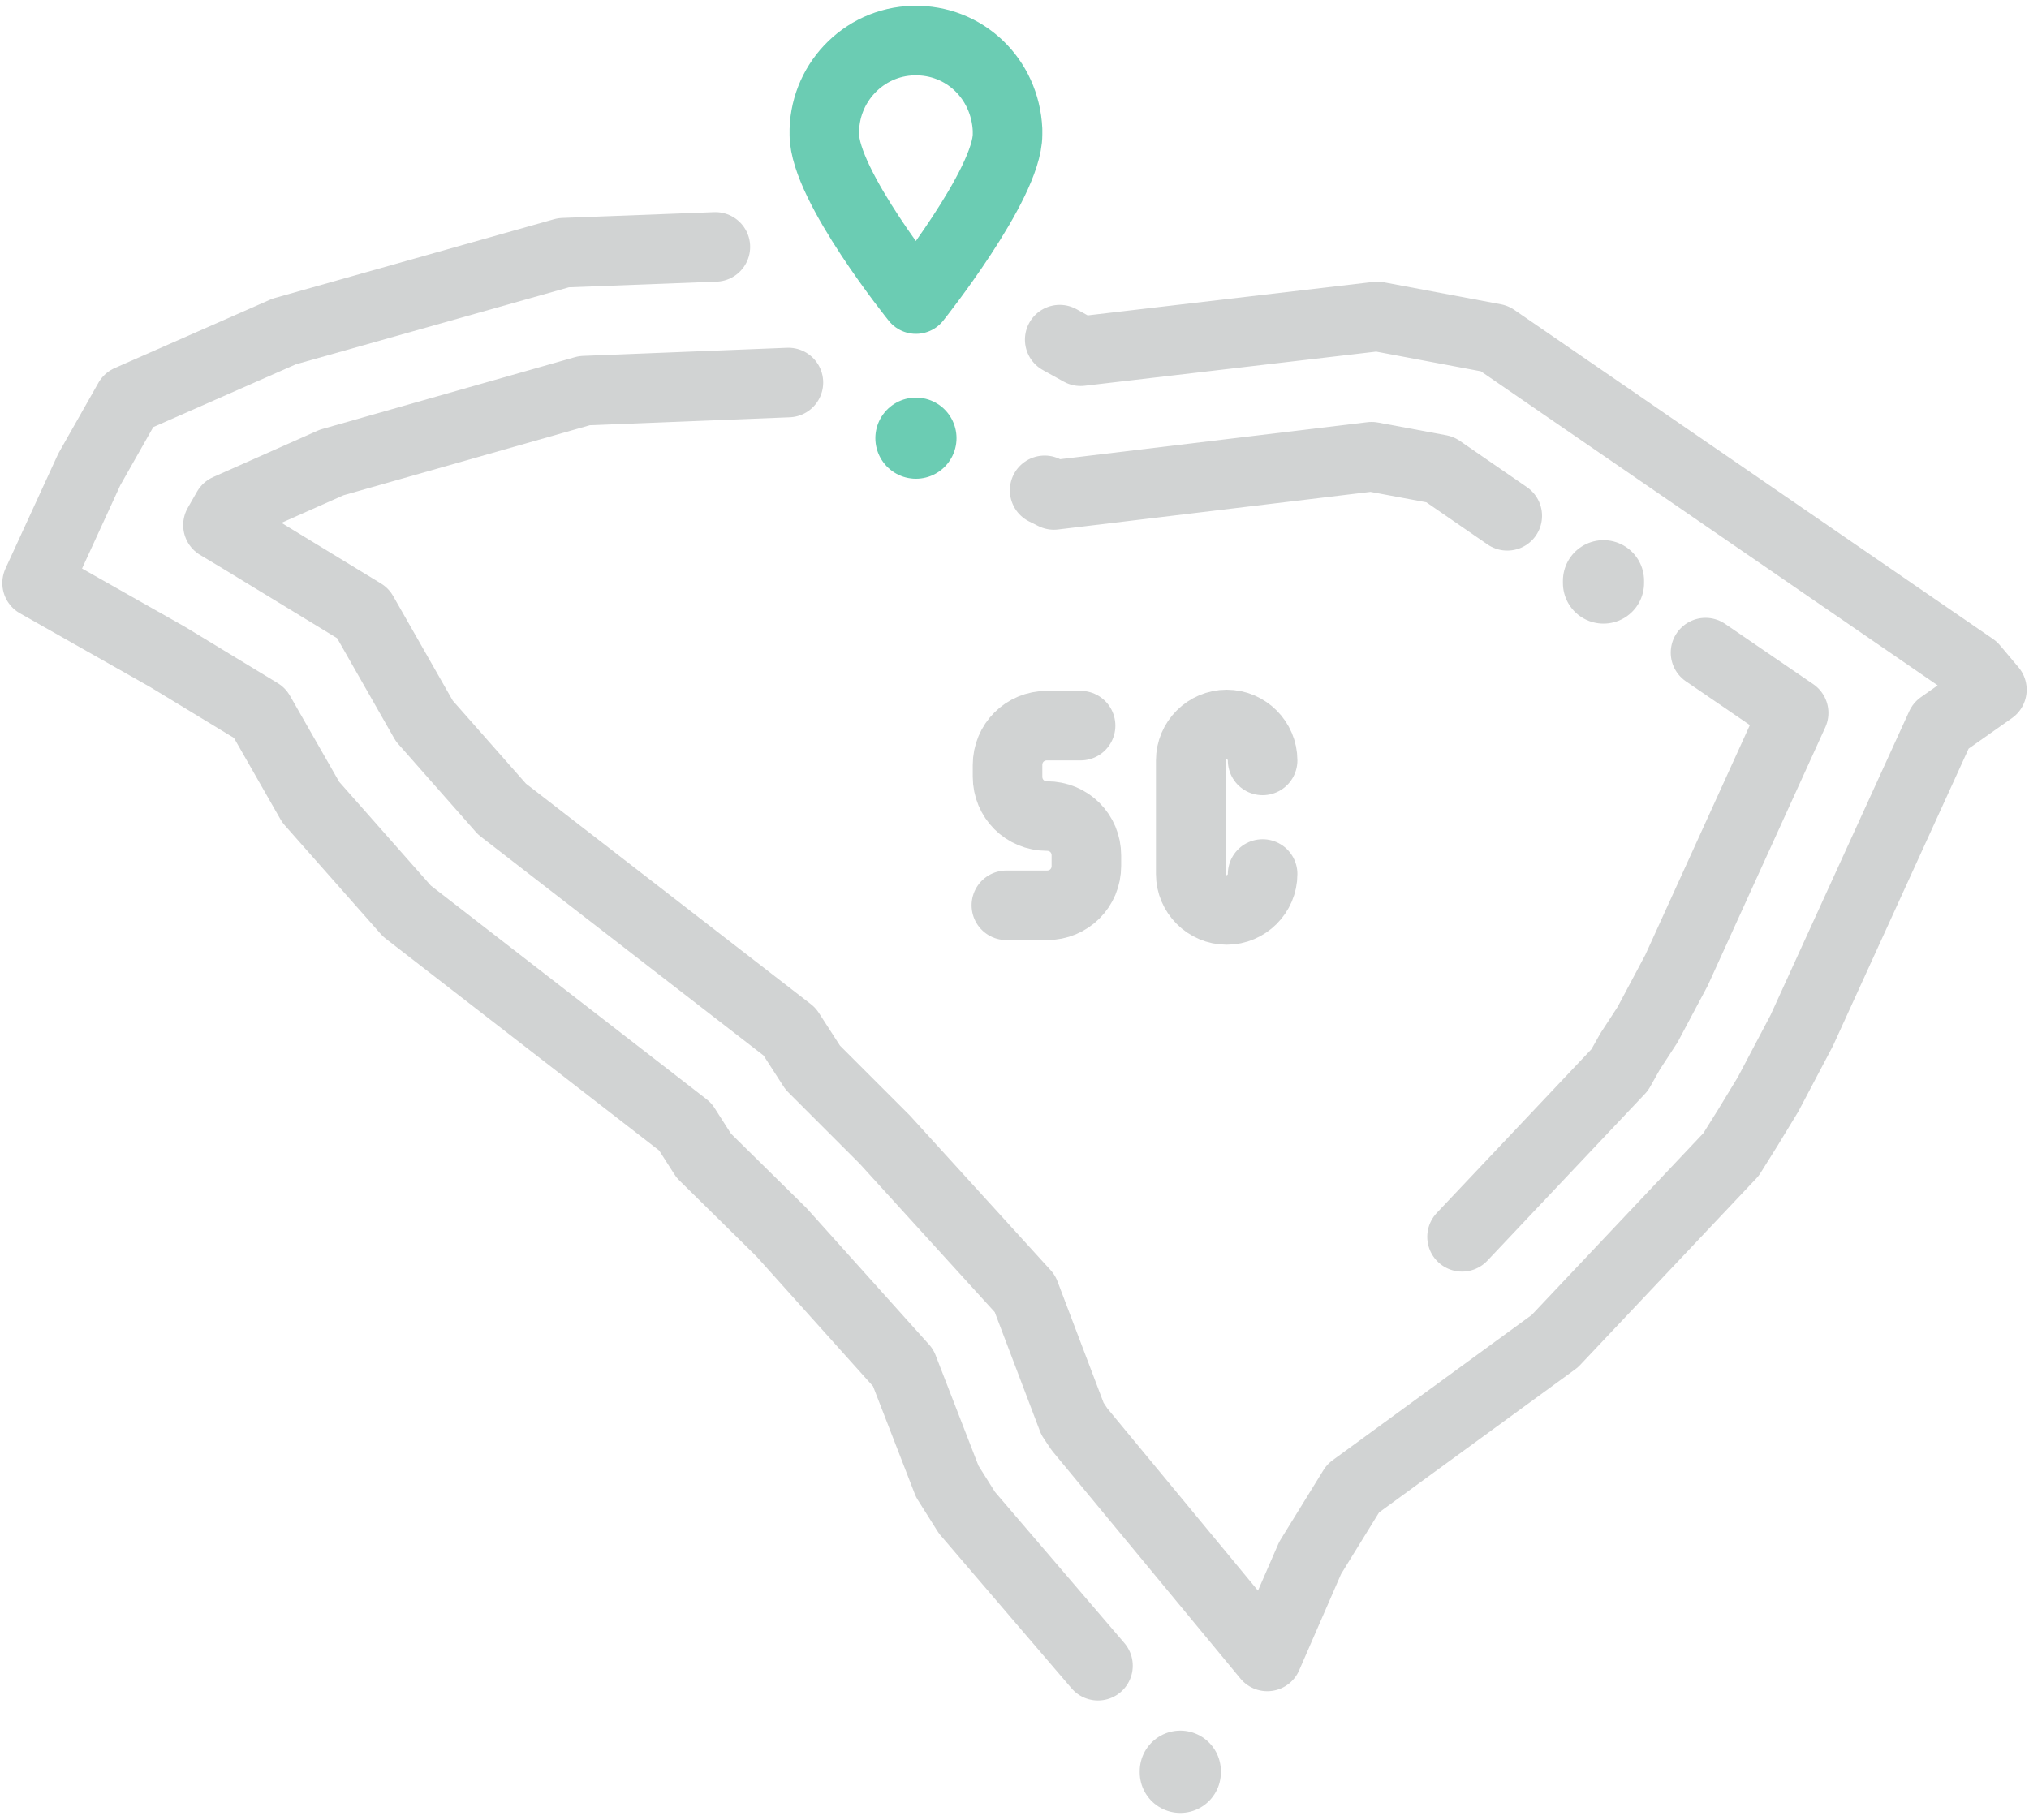 <?xml version="1.0" encoding="UTF-8"?> <!-- Generator: Adobe Illustrator 26.3.1, SVG Export Plug-In . SVG Version: 6.00 Build 0) --> <svg xmlns="http://www.w3.org/2000/svg" xmlns:xlink="http://www.w3.org/1999/xlink" version="1.1" id="a" x="0px" y="0px" viewBox="0 0 175 157" style="enable-background:new 0 0 175 157;" xml:space="preserve"> <style type="text/css"> .st0{fill:none;stroke:#D1D3D3;stroke-width:7;stroke-linecap:round;stroke-linejoin:round;stroke-miterlimit:10;} .st1{fill:none;stroke:#D1D3D3;stroke-width:6;stroke-linecap:round;stroke-linejoin:round;stroke-miterlimit:10;} .st2{fill:none;stroke:#6BCCB3;stroke-width:7;stroke-linecap:round;stroke-linejoin:round;} .st3{fill:none;stroke:#6BCCB3;stroke-width:6;stroke-linecap:round;stroke-linejoin:round;} </style> <g> <g> <line class="st0" x1="101.8" y1="152.9" x2="101.8" y2="152.8"></line> <line class="st0" x1="138.3" y1="50.3" x2="138.3" y2="50.1"></line> <polyline class="st1" points="61.7,21.3 48.6,21.8 24.5,28.6 11.1,34.5 7.7,40.5 7.7,40.5 3.2,50.3 14.5,56.7 22.4,61.5 26.8,69.2 35.1,78.6 59.1,97.2 60.7,99.7 67.4,106.3 77.9,118 81.7,127.8 83.4,130.5 94.7,143.7 "></polyline> <polyline class="st1" points="68,33 50.4,33.7 28.6,39.9 19.6,43.9 18.8,45.3 20.8,46.5 31.3,52.9 36.6,62.2 43.3,69.8 68.1,89 70.1,92.1 76.3,98.3 88.4,111.6 92.5,122.4 93.1,123.3 109.3,142.9 113,134.4 116.7,128.4 134.1,115.7 149.3,99.6 150.8,97.2 152.5,94.4 155.4,88.9 167.4,62.6 171.8,59.5 170.2,57.6 128.9,29.2 118.8,27.3 93.2,30.3 91.4,29.3 "></polyline> <polyline class="st1" points="130,44.5 124.2,40.5 118.3,39.4 90.9,42.7 90.1,42.3 "></polyline> <polyline class="st1" points="126.1,106.7 139.7,92.3 140.6,90.7 142.1,88.4 144.6,83.7 154.7,61.5 147.1,56.3 "></polyline> <path class="st1" d="M108.9,75.4c0,1.7-1.4,3.1-3.1,3.1h0c-1.7,0-3.1-1.4-3.1-3.1v-9.8c0-1.7,1.4-3.1,3.1-3.1h0 c1.7,0,3.1,1.4,3.1,3.1"></path> <path class="st1" d="M93.2,62.6h-2.9c-1.9,0-3.4,1.5-3.4,3.4v1c0,1.9,1.5,3.4,3.4,3.4h0c1.9,0,3.4,1.5,3.4,3.4v0.9 c0,1.9-1.5,3.4-3.4,3.4h-3.5"></path> </g> <line class="st2" x1="79" y1="37.8" x2="79" y2="37.8"></line> <path class="st3" d="M86.9,11.6c0,4.3-7.9,14.2-7.9,14.2s-7.9-9.8-7.9-14.2c-0.1-4.3,3.3-8,7.7-8.1s7.9,3.3,8.1,7.7V11.6z"></path> </g> </svg> 